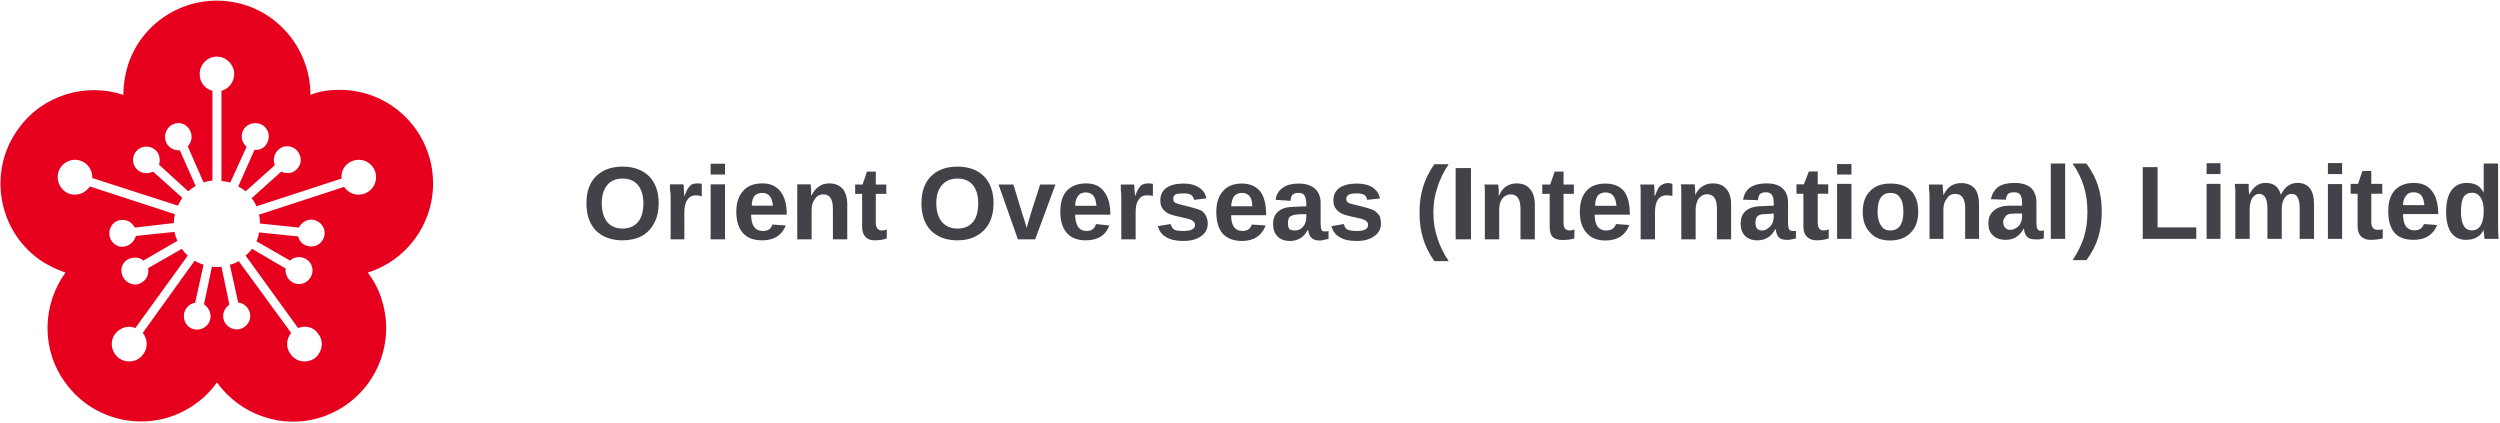 <svg version="1.2" xmlns="http://www.w3.org/2000/svg" viewBox="0 0 1550 262" width="1550" height="262"><style>.a{fill:#424349}.b{fill:#e6001d}</style><path class="a" d="m408.4 126q0 7.1-2.8 12.3-2.7 5.2-7.6 8-5.3 2.7-12 2.7-10.4 0-16.6-6.1-5.8-6.1-5.8-16.9 0-10.7 5.8-16.6 6.2-6.1 16.6-6.1 10.4 0 16.6 6.1 5.8 6.2 5.8 16.6zm-9.5 0q0-7.1-3.4-11.3-3.4-4-9.5-4-6.1 0-9.5 4-3.4 4.2-3.4 11.3 0 7.4 3.4 11.7 3.4 4 9.5 4 6.1 0 9.5-4 3.4-4 3.4-11.7zm25.4 22.4h-8.5v-26.1q0-2.7-0.4-4.6 0-1.8 0-3.4h8.3q0.3 0.7 0.3 3.4 0.3 3.1 0.3 4 1.3-3.7 2.5-5.2 0.9-1.2 2.1-2.2 1.6-0.6 3.7-0.6 1.6 0 2.5 0.3v7.7q-1.9-0.6-3.7-0.6-3.4 0-5.2 2.8-1.9 2.4-1.9 7.9zm25.2-40.2h-8.9v-6.7h8.9zm0 40.2h-8.9v-34.1h8.9zm23 0.6q-7.7 0-11.7-4.3-4.3-4.6-4.3-13.5 0-8.3 4.3-12.9 4-4.6 12-4.6 7.1 0 11 4.9 4 4.9 4 14.5h-22.1q0 5.2 1.9 7.6 1.8 2.5 5.5 2.5 4.6 0 5.8-4l8.3 0.6q-3.7 9.2-14.7 9.2zm0-29.4q-3.1 0-4.9 2.1-1.5 2.2-1.5 5.8h13.1q-0.3-4-2.1-6.1-1.5-1.8-4.6-1.8zm52.8 28.8h-8.9v-19q0-8.9-5.9-8.9-3.3 0-5.2 2.7-2.1 2.8-2.1 7.1v18.1h-8.9v-26.4q0-2.7 0-4.3 0-1.8 0-3.4h8.3q0 0.7 0.3 3.4 0 2.5 0 3.4h0.3q1.8-3.7 4.6-5.5 2.4-1.9 6.4-1.9 5.2 0 8.3 3.4 2.8 3.4 2.8 9.8zm17.1 0.6q-4 0-5.8-2.1-2.1-2.2-2.1-6.5v-20.2h-4.3v-5.8h4.6l2.7-8h5.5v8h6.5v5.8h-6.5v17.8q0 2.4 1 3.7 0.9 1.2 3 1.2 0.9 0 2.8-0.6v5.5q-3.1 1.2-7.4 1.2zm73.6-23q0 7.1-2.7 12.3-2.8 5.2-8 8-4.9 2.7-11.7 2.7-10.4 0-16.5-6.1-5.8-6.1-5.8-16.9 0-10.7 5.8-16.6 6.1-6.1 16.5-6.1 10.5 0 16.6 6.1 5.8 6.2 5.8 16.6zm-9.5 0q0-7-3.3-11.3-3.4-4-9.6-4-6.1 0-9.5 4-3.6 3.9-3.6 11.3 0 7.4 3.6 11.7 3.4 4 9.5 4 6.2 0 9.6-4 3.3-4 3.3-11.7zm47.9-11.6l-12.6 34h-10.7l-12-34h9.2l5.8 19q0.6 1.5 2.5 8 0.3-1.6 1.2-4.6 0.9-3.4 7.1-22.4zm18.7 34.6q-7.7 0-11.7-4.6-4-4.6-4-13.2 0-8.6 4-12.9 4.3-4.6 12-4.6 7.3 0 11 4.9 4 5 4 14.2v0.3h-21.8q0 4.9 1.9 7.7 1.8 2.4 5.2 2.4 4.6 0 5.8-4.3l8.3 0.9q-3.4 9.2-14.7 9.2zm0-29.7q-3.1 0-4.6 2.1-1.9 2.2-1.9 6.2h13.2q-0.3-4-1.8-6.2-1.9-2.1-4.9-2.1zm31 29.1h-8.9v-26.1q0-2.7-0.3-4.6 0-1.8 0-3.3h8.2q0.3 0.6 0.3 3.3 0.4 3.1 0.4 4 1.2-3.7 2.4-5.2 0.9-1.5 2.2-2.1 1.5-0.7 3.6-0.7 1.6 0 2.8 0.3v7.4q-2.2-0.3-4-0.3-3.1 0-4.9 2.8-1.8 2.4-1.8 7.6zm44.7-9.8q0 4.9-3.9 7.7-4 3.1-11.4 3.1-6.7 0-10.7-2.5-3.7-2.1-4.9-6.7l7.9-1.3q0.7 2.5 2.2 3.4 1.5 0.9 5.5 0.9 4 0 5.5-0.9 1.9-0.9 1.9-2.8 0-1.8-1.6-2.7-1.2-0.9-4.6-1.6-7.3-1.5-10.1-2.7-2.4-1.2-4-3.4-1.2-1.8-1.2-4.9 0-4.9 3.7-7.7 3.7-2.7 10.7-2.7 5.8 0 9.5 2.4 4 2.5 4.6 6.8l-7.6 0.9q-0.4-2.2-1.9-3.1-1.5-0.9-4.6-0.9-3.4 0-4.9 0.6-1.5 0.9-1.5 2.8 0 1.5 1.2 2.4 1.2 0.6 4 1.3 4 0.9 7 1.8 3.4 0.9 5.3 1.8 1.8 1.3 2.7 3.1 1.2 2.2 1.2 4.9zm21.2 10.8q-7.7 0-12-4.6-3.9-4.6-3.9-13.5 0-8.3 4.2-12.9 4-4.6 11.7-4.6 7.4 0 11.4 4.9 3.6 4.9 3.6 14.4v0.3h-21.7q0 4.9 1.8 7.4 1.8 2.4 5.2 2.4 4.6 0 5.8-4l8.6 0.6q-3.7 9.6-14.7 9.6zm0-29.8q-3.1 0-4.9 2.1-1.5 2.2-1.8 6.2h13.1q0-4.3-1.8-6.5-1.8-1.8-4.6-1.8zm29.8 29.8q-5 0-7.7-2.8-2.8-2.8-2.8-7.7 0-5.2 3.4-8 3.4-2.7 9.8-2.7l7.4-0.3v-1.6q0-3.3-1.2-5.2-1-1.5-3.7-1.5-2.5 0-3.7 1.2-0.9 0.9-1.2 3.7l-9.2-0.6q0.6-4.9 4.3-7.4 3.6-2.7 10.1-2.7 6.4 0 10.1 3.3 3.4 3.1 3.4 8.9v12.6q0 2.8 0.6 4 0.6 0.9 2.1 0.9 1.3 0 2.2-0.3v4.9q-0.9 0.3-1.6 0.3-0.6 0.3-1.2 0.3-0.6 0-1.5 0.4-0.6 0-1.5 0-3.4 0-5-1.9-1.5-1.5-1.8-4.6h-0.3q-3.7 6.8-11 6.8zm10.1-14.8v-1.8h-4.3q-3.4 0.3-4.6 0.9-1.2 0.3-1.9 1.5-0.6 1.3-0.6 3.1 0 2.5 0.9 3.7 1.3 0.9 3.1 0.9 2.2 0 3.7-0.9 1.8-1.2 2.8-3.1 0.9-2.1 0.9-4.3zm46.3 4q0 4.9-4 7.7-4 3.1-11 3.1-7.1 0-10.8-2.5-3.7-2.1-4.9-6.7l7.7-1.3q0.6 2.5 2.1 3.4 1.9 0.9 5.9 0.9 3.6 0 5.2-0.9 1.8-0.9 1.8-2.8 0-1.8-1.5-2.7-1.2-0.9-4.6-1.6-7.4-1.5-10.1-2.7-2.5-1.2-4-3.4-1.3-1.8-1.3-4.9 0-4.9 3.7-7.7 4-2.7 10.8-2.7 6.1 0 9.8 2.4 3.7 2.5 4.6 6.8l-8 0.9q-0.3-2.2-1.8-3.1-1.6-0.9-4.6-0.9-3.1 0-4.6 0.6-1.9 0.9-1.9 2.8 0 1.5 1.2 2.4 1.3 0.6 4.3 1.3 4 0.9 7.1 1.8 3.1 0.9 4.9 1.8 1.8 1.3 3.1 3.1 0.9 2.2 0.9 4.9zm42 23.3h-8.9q-4.9-7-7-14.1-2.2-7-2.2-15.9 0-8.9 2.2-16 2.1-7.1 7-14.1h8.9q-4.9 7.3-7 14.4-2.5 7.1-2.5 15.7 0 8.6 2.5 15.6 2.1 7.1 7 14.4zm13.8-13.5h-9.5v-44.2h9.5zm39.6 0h-8.9v-19q0-8.9-6.1-8.9-3.1 0-5.3 2.8-1.8 2.4-1.8 7v18.1h-8.9v-26.4q0-2.7 0-4.6 0-1.5-0.3-3h8.6q0 0.6 0.3 3.3 0 2.5 0 3.4h0.3q1.8-4 4.3-5.5 2.8-1.9 6.4-1.9 5.6 0 8.3 3.4 3.1 3.4 3.1 9.8zm17.2 0.4q-4 0-6.2-1.9-1.8-2.1-1.8-6.4v-20.3h-4.6v-5.8h4.9l2.8-8h5.5v8h6.4v5.8h-6.4v17.8q0 2.5 0.9 3.7 0.9 1.2 3.1 1.2 0.9 0 2.7-0.6v5.5q-3 1-7.3 1zm26.6 0.3q-7.6 0-11.6-4.6-4.3-4.6-4.3-13.2 0-8.6 4.3-13.2 4-4.3 11.6-4.3 7.4 0 11.4 4.6 3.7 4.9 3.7 14.4v0.3h-21.8q0 4.9 1.8 7.4 1.9 2.4 5.2 2.4 5 0 6.2-4l8.3 0.6q-3.7 9.6-14.8 9.6zm0-29.8q-3 0-4.9 2.1-1.5 2.2-1.5 6.2h13.2q-0.3-4.3-2.2-6.5-1.8-1.8-4.6-1.8zm30.7 29.1h-8.9v-26q0-2.8 0-5 0-1.8-0.3-3h8.6q0 0.3 0.3 3.4 0 2.7 0 3.6h0.3q1.2-3.3 2.2-4.9 0.9-1.5 2.4-2.1 1.5-0.9 3.4-0.9 1.8 0 2.8 0.6v7.3q-2.2-0.3-3.7-0.3-3.4 0-5.2 2.5-1.9 2.7-1.9 8zm47.2 0h-8.8v-19.1q0-8.9-6.2-8.9-3 0-5.2 2.8-1.8 2.8-1.8 7.1v18.1h-8.9v-26.4q0-2.8 0-4.6 0-1.6-0.3-3.1h8.6q0 0.6 0.3 3.4 0 2.4 0 3.3 1.8-3.9 4.6-5.5 2.7-1.8 6.4-1.8 5.5 0 8.3 3.4 3 3.3 3 9.8zm16.3 0.6q-4.9 0-7.7-2.8-2.7-2.7-2.7-7.6 0-5.3 3.4-8 3.3-2.8 10.1-2.8l7-0.3v-1.5q0-3.4-0.9-4.9-1.2-1.9-4-1.9-2.4 0-3.7 1.2-0.9 1.3-1.2 3.7l-9.2-0.3q0.9-5.2 4.6-7.7 3.7-2.4 10.1-2.4 6.5 0 9.8 3.1 3.4 3 3.4 8.9v12.5q0 2.8 0.6 4 1 1 2.2 1 1.2 0 2.1 0v4.6q-0.9 0.3-1.5 0.3-0.6 0.3-1.2 0.3-0.6 0-1.3 0.3-0.9 0-1.8 0-3.4 0-4.9-1.6-1.5-1.8-1.8-4.9h-0.4q-3.6 6.8-11 6.8zm10.1-14.7v-1.9l-4.3 0.3q-3 0-4.6 0.6-1.2 0.6-1.8 1.6-0.6 1.2-0.6 3 0 2.5 0.9 3.7 1.2 1.3 3.1 1.3 2.1 0 3.6-1.3 1.9-1.2 2.8-3 0.9-2.2 0.9-4.3zm26.7 14.7q-4 0-6.1-2.2-2.2-2.1-2.2-6.4v-20.3h-4.3v-5.8h4.6l3.1-8h5.5v8h6.5v5.8h-6.5v17.8q0 2.5 0.9 3.7 1 1.3 2.8 1.3 1.2 0 3.1-0.7v5.6q-3.4 1.2-7.4 1.2zm21.5-40.8h-8.9v-6.5h8.9zm0 39.9h-8.9v-34.1h8.9zm41.4-16.8q0 8.3-4.6 12.9-4.6 4.9-12.9 4.9-8 0-12.3-4.9-4.6-4.6-4.6-12.9 0-8.3 4.6-12.9 4.3-4.6 12.6-4.6 8.3 0 12.6 4.3 4.6 4.6 4.6 13.2zm-9.2 0q0-6.2-2.2-8.9-1.8-2.8-5.8-2.8-8 0-8 11.7 0 5.5 2.2 8.6 1.8 3 5.5 3 8.3 0 8.3-11.6zm46.9 16.8h-8.6v-19q0-8.9-6.1-8.9-3.4 0-5.2 2.8-2.2 2.7-2.2 7v18.1h-8.6v-26.4q0-2.7-0.3-4.2 0-1.9 0-3.1h8.3q0.3 0.3 0.3 3.1 0.3 2.4 0.3 3.6 1.9-4 4.6-5.8 2.8-1.8 6.5-1.8 5.2 0 8.3 3.3 2.7 3.4 2.7 9.9zm16.6 0.6q-5.2 0-8-2.8-2.8-2.4-2.8-7.4 0-5.5 3.7-8.2 3.4-2.8 9.8-2.8h7.4v-1.8q0-3.4-1.2-5-0.9-1.5-3.7-1.5-2.5 0-3.7 0.9-1.2 1.3-1.5 3.7l-9.2-0.3q0.9-4.9 4.6-7.7 3.7-2.4 10.1-2.4 6.4 0 10.1 3 3.4 3.4 3.4 9.3v12.2q0 3.1 0.6 4 0.6 1.2 2.2 1.2 0.9 0 1.8-0.3v5q-0.6 0-1.2 0.3-0.6 0-1.3 0.3-0.6 0-1.5 0-0.6 0-1.5 0-3.4 0-4.9-1.6-1.6-1.5-1.9-4.9h-0.3q-3.7 6.8-11 6.8zm10.1-14.8v-1.5h-4.6q-3.1 0-4.3 0.6-1.2 0.6-1.8 1.9-1 0.9-1 2.7 0 2.5 1.3 3.7 1.2 1.2 3 1.2 2.2 0 3.7-1.2 1.9-0.9 2.8-3.1 0.9-1.8 0.9-4.3zm26.7 14.2h-8.9v-46.7h8.9zm13.2 13.2h-8.6q4.9-7.4 7-14.1 2.2-7.1 2.2-15.7 0-8.9-2.2-15.9-2.1-7.1-7-14.2h8.6q5.2 7.1 7.3 14.2 2.2 7 2.2 15.6 0 8.9-2.2 16-2.1 7-7.3 14.1zm68.1-13.2h-33.2v-44.5h9.2v37.4h24zm15-40.2h-8.6v-6.7h8.6zm0 40.2h-8.6v-34.1h8.6zm38 0h-8.9v-19q0-8.9-5.2-8.9-2.4 0-4.3 2.7-1.5 2.8-1.5 7.1v18.1h-8.9v-26.4q0-2.8 0-4.3-0.3-1.8-0.3-3.4h8.6q0 0.7 0 3.4 0.3 2.5 0.3 3.4 1.8-3.7 4.3-5.5 2.4-1.9 5.8-1.9 7.7 0 9.5 7.4 1.9-3.7 4.3-5.5 2.5-1.9 6.1-1.9 5 0 7.7 3.4 2.5 3.4 2.5 9.8v21.5h-8.9v-19q0-8.9-4.9-8.9-2.8 0-4.3 2.4-1.9 2.5-1.9 7.1zm37.4-40.2h-8.8v-6.8h8.8zm0 40.2h-8.8v-34h8.8zm17.5 0.6q-3.6 0-5.8-2.2-2.1-2.1-2.1-6.4v-20h-4.3v-6.1h4.6l2.7-8h5.5v8h6.8v6.1h-6.8v17.8q0 2.5 1.3 3.7 0.9 0.9 2.7 0.9 1 0 3.1-0.3v5.6q-3.4 0.9-7.7 0.9zm26.7 0q-7.7 0-11.6-4.3-4-4.6-4-13.5 0-8.3 4-12.9 4.3-4.6 11.9-4.6 7.4 0 11.1 4.9 4 4.9 4 14.4h-21.8q0 5.2 1.8 7.7 1.9 2.4 5.2 2.4 4.6 0 5.9-3.9l8.2 0.6q-3.6 9.2-14.7 9.2zm0-29.5q-3.1 0-4.6 2.2-1.8 2.1-1.8 5.8h13.2q-0.3-4-1.9-6.1-1.8-1.9-4.9-1.9zm52.8 28.9h-8.6q-0.3-0.3-0.3-2.2-0.3-2.1-0.3-3.4-3.1 6.2-11.1 6.2-5.8 0-9.2-4.6-3-4.6-3-12.9 0-8.6 3.3-13.2 3.4-4.6 9.5-4.6 3.7 0 6.5 1.5 2.4 1.5 4 4.6v-5.5-12.6h8.9v39.3q0 3.1 0.3 7.4zm-9.2-17.2q0-5.6-1.9-8.3-1.8-3.1-5.2-3.1-3.7 0-5.5 2.8-1.5 3-1.5 8.9 0 11.6 6.7 11.6 3.7 0 5.5-3 1.9-3.1 1.9-8.9z"/><path class="b" d="m268.5 113.7c0 25.8-16.8 47.9-40.5 55.3 3.7 4.9 6.8 10.4 8.6 16.6 9.8 30.4-6.7 62.9-37.1 73-24.5 8-50.6-1.5-65-21.5-3.4 4.9-8 9.6-13.2 13.2-25.8 18.8-62 12.9-80.7-12.9-15.3-20.8-14.4-48.5 0-68.4-5.5-1.9-11.3-4.6-16.5-8.3-25.8-18.7-31.6-55.3-12.6-81 15-20.9 41.7-28.6 65-20.9q0-9.2 2.8-18.4c9.8-30.4 42.6-47 73-37.2 24.5 8 40.2 31 40.2 55.6 5.5-2.2 11.6-3.1 18.1-3.1 32.2 0 57.9 26.1 57.9 58zm-42.9 6.5c5.8-1.9 8.9-8 7-13.8-1.8-5.6-7.9-8.6-13.5-6.8-4.9 1.5-7.9 6.1-7.3 11.1l-52.8 17.2q-1.2-2.8-3-5l18.4-16.5c1.8 0.9 4 1.2 6.4 0.6 4.3-1.6 6.8-6.2 5.2-10.5-1.5-4.6-6.1-6.7-10.4-5.5-4.3 1.5-6.8 6.2-5.5 10.5q0.3 0.6 0.3 0.9l-18.1 16.2q-2.2-1.8-4.6-3l10.1-22.7c2.1 0.3 4.3-0.4 6.1-1.9 3.4-3.4 3.7-8.6 0.6-12-3-3.3-8.2-3.6-11.9-0.6-3.4 3.1-3.7 8.3-0.6 11.7q0.3 0.6 0.9 0.9l-10.1 22.1q-2.8-0.6-5.5-0.9v-55.9c4.6-1.2 7.9-5.5 7.9-10.4 0-5.8-4.9-10.8-10.7-10.8-6.1 0-10.7 5-10.7 10.8 0 5.2 3.3 9.2 7.9 10.4v55.6q-2.7 0.3-5.5 1.2l-9.8-22.4c1.5-1.5 2.4-3.7 2.4-5.8 0-4.6-3.6-8.6-8.2-8.6-4.6 0-8.3 4-8.3 8.6 0 4.6 3.7 8.3 8.3 8.3q0.3 0 0.9 0l9.8 22.1q-2.5 1.5-4.6 3.3l-18.1-16.5c0.6-1.9 0.6-4.3-0.3-6.5-1.8-4-6.8-5.8-11-4-4 1.9-6.2 6.8-4 11.1 1.8 4 6.7 5.8 10.7 4q0.6 0 0.9-0.3l18.1 16.2q-1.5 2.5-2.7 4.9l-53.1-17.1c0.3-4.7-2.8-9.3-7.4-10.8-5.5-1.8-11.6 1.2-13.5 6.8-1.8 5.8 1.3 11.9 6.8 13.8 4.9 1.5 10.1-0.6 12.6-4.6l52.7 17.2q-0.6 2.7-0.6 5.5l-24.2 2.8c-1.3-2.2-2.8-3.7-4.9-4.3-4.6-1.6-9.2 0.9-10.5 5.2-1.5 4.6 1 9.2 5.3 10.7 4.2 1.2 8.8-1.2 10.4-5.5q0.3-0.3 0.3-0.9l23.9-2.5q0.6 2.8 1.9 5.5l-21.2 12.3c-1.5-1.5-3.7-2.1-6.1-1.8-4.6 0.3-8 4.3-7.4 8.9 0.6 4.6 4.6 8 9.2 7.7 4.6-0.7 8-4.7 7.4-9.3q0-0.6 0-0.9l20.8-11.9q1.5 2.1 3.7 4.2l-32.5 44.9c-4.3-1.9-9.5-0.3-12.6 3.7-3.4 4.6-2.4 11.3 2.5 15 4.9 3.4 11.6 2.4 15-2.5 3.1-4 2.7-9.5-0.3-13.2l32.2-44.8q2.4 1.6 5.5 2.5l-5.2 23.6c-2.2 0.3-4 1.5-5.5 3.4-2.5 3.7-1.9 8.9 1.8 11.7 3.7 2.7 8.9 1.8 11.7-1.9 2.7-3.7 1.8-8.9-1.9-11.7q-0.3-0.3-0.6-0.6l4.9-23.3q1.6 0.3 3.1 0.3 1.5 0 2.8-0.3l4.9 23.6c-1.9 1.3-3.1 3.1-3.7 5.3-0.9 4.6 2.1 8.9 6.4 9.8 4.6 1.2 8.9-1.9 10.1-6.2 1-4.6-2.1-9.2-6.4-10.1q-0.6 0-0.9 0l-5.2-23.6q3-0.6 5.5-2.2l32.5 44.5c-3.1 4-3.4 9.2-0.3 13.2 3.4 4.9 10.1 5.9 15 2.5 4.6-3.7 5.8-10.4 2.2-15-2.8-4.3-8-5.6-12.6-3.7l-32.5-44.9q2.1-1.8 4-4.2l20.8 12.2c-0.3 2.2 0.3 4.3 1.6 6.2 2.7 3.7 7.9 4.6 11.6 1.8 3.7-2.8 4.6-8 1.9-11.7-2.8-3.6-8-4.6-11.7-1.8q-0.3 0.3-0.6 0.6l-20.9-12q1.3-2.7 1.6-5.5l24.2 2.5c0.6 2.1 1.8 4 4 5.2 4 2.1 9.2 0.9 11.3-3.1 2.5-4 0.9-9.2-3-11.3-4-2.5-8.9-1-11.4 3q-0.3 0.3-0.3 0.7l-24.2-2.5q0-2.8-0.6-5.5l52.7-17.2c2.8 4 7.7 5.8 12.3 4.3z"/></svg>